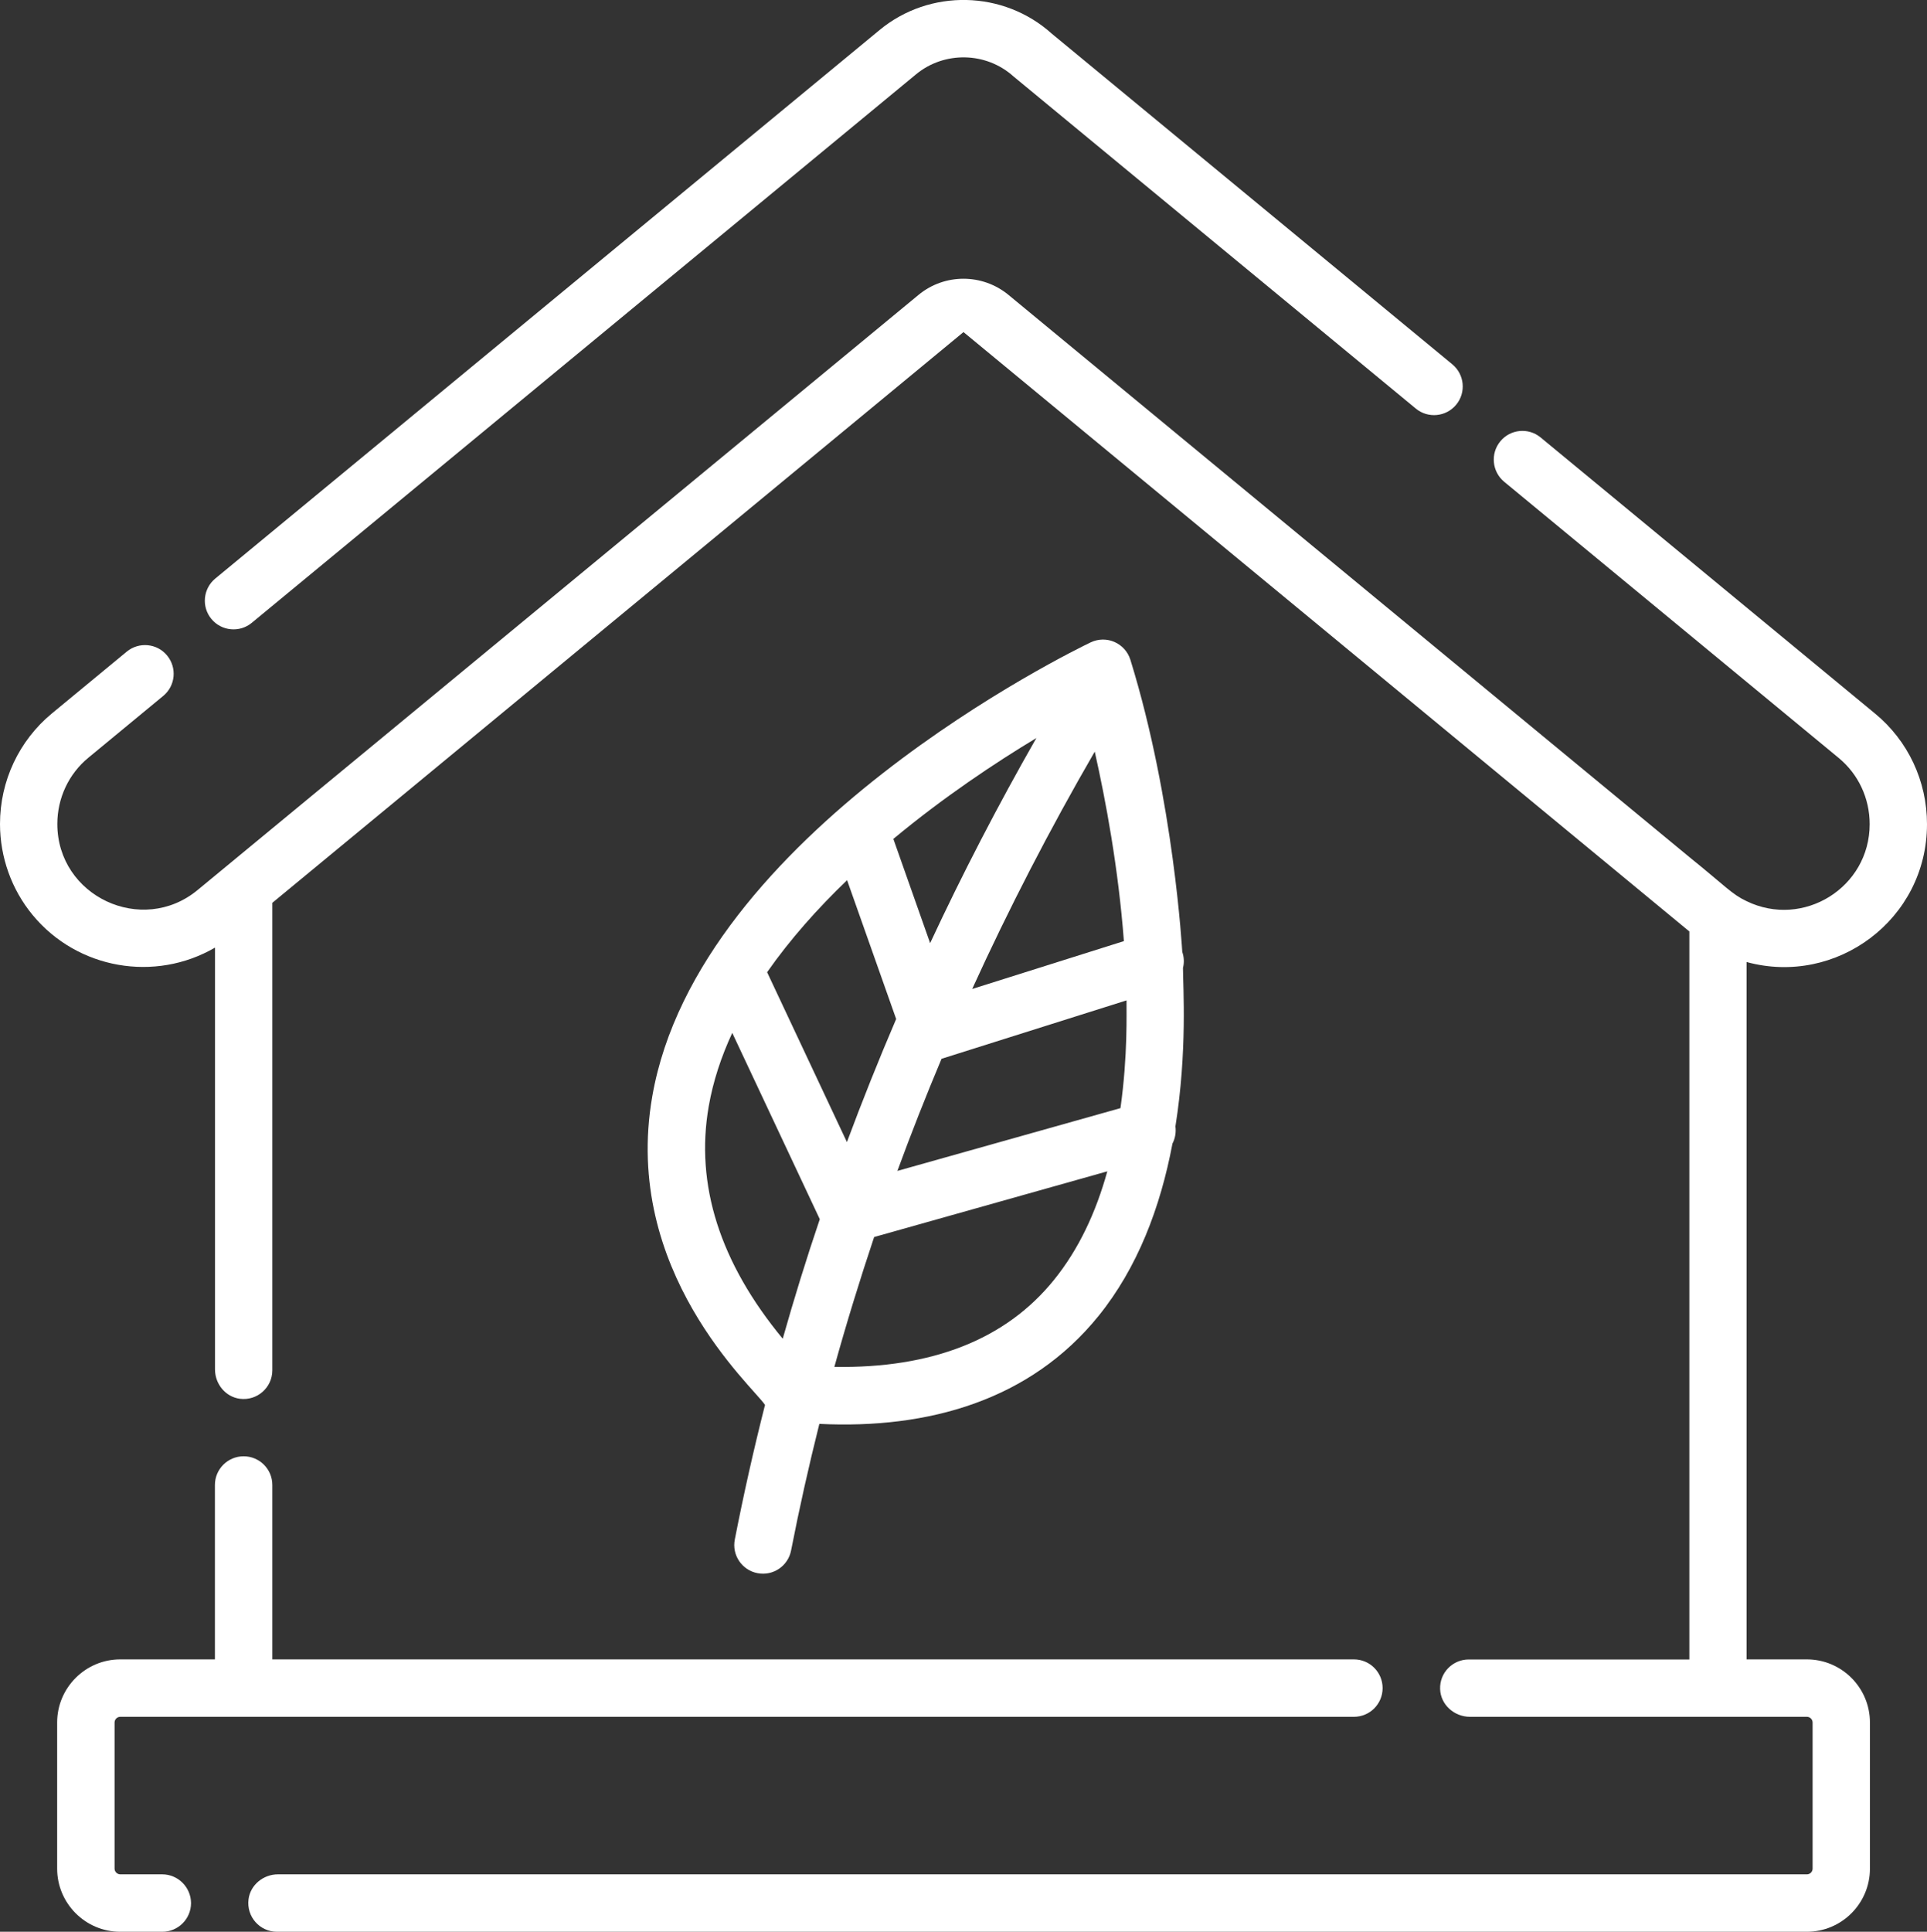 <?xml version="1.0" encoding="utf-8"?>
<!-- Generator: Adobe Illustrator 16.0.0, SVG Export Plug-In . SVG Version: 6.00 Build 0)  -->
<!DOCTYPE svg PUBLIC "-//W3C//DTD SVG 1.1//EN" "http://www.w3.org/Graphics/SVG/1.1/DTD/svg11.dtd">
<svg version="1.1" id="Layer_1" xmlns="http://www.w3.org/2000/svg" xmlns:xlink="http://www.w3.org/1999/xlink" x="0px" y="0px"
	 width="21.95px" height="22px" viewBox="0 0 21.95 22" style="enable-background:new 0 0 21.95 22;" xml:space="preserve">
<rect x="0" y="0" width="21.95" height="22" fill="#333333" stroke="none"/>
<path style="fill:#FFFFFF;" d="M2.868,7.093c0.855-0.706,7.351-6.069,7.567-6.247c0.321-0.265,0.798-0.257,1.11,0.025
	c0.069,0.057,4.577,3.778,4.582,3.782c0.139,0.115,0.345,0.095,0.46-0.044c0.115-0.139,0.095-0.345-0.044-0.46L11.98,0.383
	c-0.55-0.495-1.39-0.513-1.961-0.041L2.452,6.589C2.313,6.704,2.293,6.91,2.408,7.049C2.523,7.188,2.729,7.208,2.868,7.093"/>
<path style="fill:#FFFFFF;" d="M21.95,9.386c0-0.49-0.215-0.949-0.591-1.259l-3.81-3.145c-0.139-0.115-0.345-0.095-0.459,0.044
	c-0.115,0.139-0.095,0.345,0.043,0.46l3.81,3.145c0.225,0.185,0.354,0.46,0.354,0.755c0,0.723-0.757,1.19-1.402,0.877
	c-0.171-0.081-0.23-0.162-0.653-0.503l-7.754-6.401c-0.298-0.246-0.729-0.246-1.026,0C9.98,3.756,2.69,9.774,2.251,10.136
	c-0.633,0.523-1.598,0.071-1.598-0.752c0-0.294,0.129-0.57,0.354-0.755L1.86,7.925c0.139-0.115,0.158-0.321,0.043-0.46
	C1.789,7.326,1.583,7.307,1.444,7.421L0.591,8.125C0.216,8.435,0,8.895,0,9.384c0,0.378,0.132,0.747,0.372,1.037
	c0.51,0.617,1.393,0.769,2.077,0.371v4.803c0,0.167,0.12,0.314,0.284,0.335c0.199,0.025,0.369-0.13,0.369-0.324v-5.324l7.873-6.5
	l8.268,6.826v8.291h-2.513c-0.183,0-0.332,0.151-0.326,0.336c0.005,0.179,0.161,0.317,0.34,0.317c1.141,0,2.693,0,3.838,0
	c0.036,0,0.065,0.03,0.065,0.065v1.664c0,0.036-0.029,0.065-0.065,0.065H3.166c-0.166,0-0.314,0.12-0.335,0.284
	C2.806,21.83,2.96,22,3.155,22h17.426c0.397,0,0.719-0.322,0.719-0.719v-1.664c0-0.397-0.322-0.719-0.719-0.719h-0.686v-7.942
	C20.915,11.235,21.95,10.473,21.95,9.386"/>
<path style="fill:#FFFFFF;" d="M13.467,10.841C13.467,10.84,13.467,10.84,13.467,10.841c-0.001-0.006-0.094-1.722-0.591-3.327
	c-0.06-0.191-0.273-0.284-0.453-0.198c-0.182,0.087-4.47,2.167-4.993,5.169C7.081,14.48,8.579,15.793,8.714,16
	c-0.129,0.509-0.244,1.02-0.344,1.533c-0.035,0.177,0.081,0.349,0.258,0.383c0.178,0.035,0.349-0.082,0.383-0.258
	c0.094-0.482,0.202-0.963,0.322-1.442c1.243,0.061,2.404-0.269,3.18-1.229c0.443-0.548,0.704-1.232,0.842-1.962c0,0,0,0,0-0.001l0,0
	c0.031-0.059,0.043-0.127,0.034-0.196c0,0,0,0,0,0c0.136-0.855,0.087-1.576,0.086-1.805C13.49,10.964,13.488,10.903,13.467,10.841
	 M12.47,8.56c0.125,0.555,0.269,1.327,0.332,2.158l0,0l-1.728,0.545C11.49,10.35,11.956,9.448,12.47,8.56z M10.176,9.554
	c0.574-0.477,1.164-0.869,1.629-1.149l0,0c-0.439,0.769-0.843,1.548-1.21,2.336L10.176,9.554
	C10.176,9.555,10.176,9.555,10.176,9.554z M9.649,10.024l0.559,1.581c-0.199,0.464-0.386,0.932-0.561,1.402l-0.909-1.935
	C9,10.698,9.313,10.346,9.649,10.024z M8.916,15.246L8.916,15.246L8.916,15.246c-0.715-0.865-0.999-1.752-0.843-2.647
	c0.05-0.287,0.143-0.566,0.268-0.836l0.997,2.122C9.185,14.336,9.045,14.79,8.916,15.246z M12.005,14.577
	c-0.546,0.676-1.387,1.008-2.501,0.99c0.137-0.495,0.289-0.988,0.453-1.479l2.656-0.748C12.485,13.803,12.289,14.227,12.005,14.577z
	 M12.763,12.62l-2.541,0.715c0.157-0.428,0.325-0.854,0.503-1.277l2.107-0.665C12.83,11.532,12.848,12.012,12.763,12.62z"/>
<path style="fill:#FFFFFF;" d="M1.848,21.346H1.37c-0.035,0-0.065-0.03-0.065-0.065v-1.664c0-0.036,0.03-0.065,0.065-0.065
	c0.778,0,13.194,0,14.052,0c0.181,0,0.327-0.146,0.327-0.327s-0.146-0.327-0.327-0.327H3.102v-1.986
	c0-0.181-0.146-0.327-0.327-0.327c-0.18,0-0.327,0.146-0.327,0.327v1.986H1.37c-0.396,0-0.719,0.322-0.719,0.719v1.664
	C0.651,21.677,0.973,22,1.37,22h0.479c0.18,0,0.327-0.146,0.327-0.327C2.175,21.493,2.028,21.346,1.848,21.346"/>
</svg>
